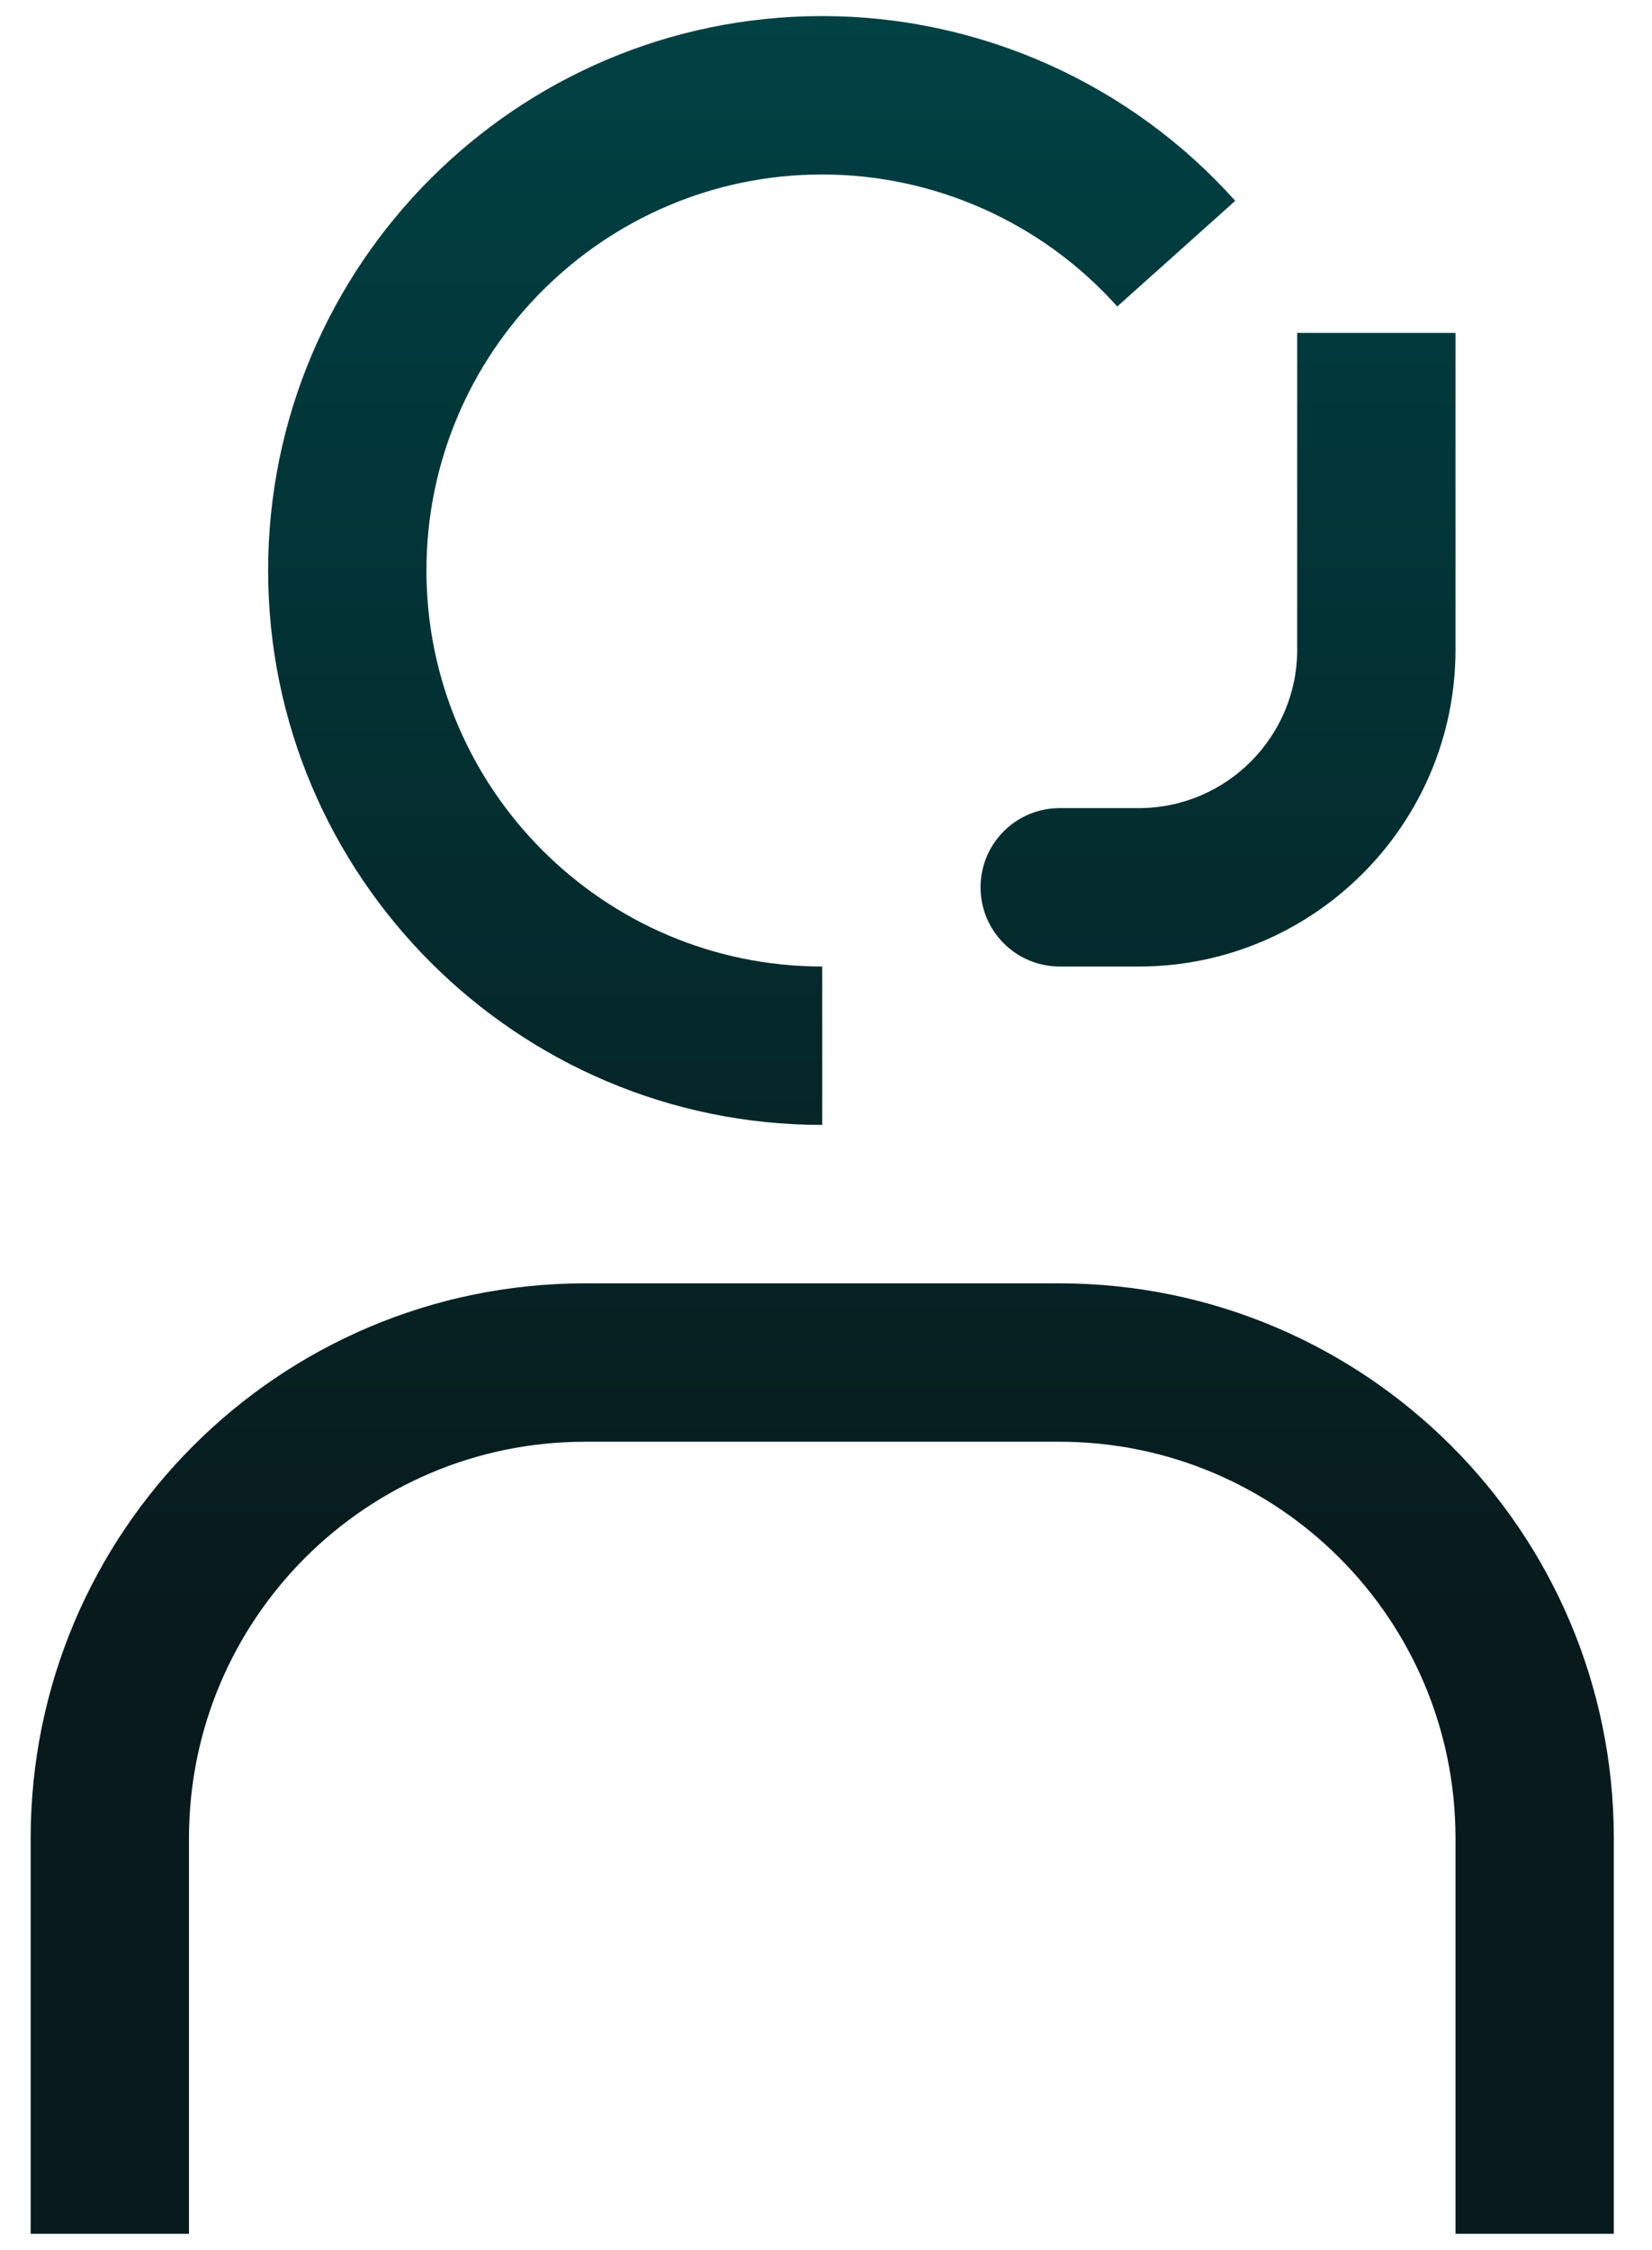 <svg width="36" height="49" viewBox="0 0 36 49" fill="none" xmlns="http://www.w3.org/2000/svg">
<path d="M35.168 48.65H31.718V40.025C31.712 35.263 27.854 31.405 23.093 31.4H12.743C7.982 31.405 4.124 35.263 4.118 40.025V48.65H0.668V40.025C0.676 33.359 6.077 27.957 12.743 27.95H23.093C29.759 27.957 35.16 33.359 35.168 40.025V48.65Z" fill="url(#paint0_linear_5360_24690)"/>
<path d="M28.268 7.25V14.15C28.268 16.051 26.72 17.6 24.818 17.6H23.093C22.14 17.6 21.368 18.372 21.368 19.325C21.368 20.277 22.14 21.05 23.093 21.05H24.818C28.623 21.05 31.718 17.954 31.718 14.15V7.25H28.268Z" fill="url(#paint1_linear_5360_24690)"/>
<path d="M17.918 24.5C11.26 24.5 5.843 19.083 5.843 12.425C5.843 5.766 11.26 0.35 17.918 0.35C21.348 0.35 24.628 1.816 26.918 4.374L24.347 6.675C22.712 4.848 20.368 3.8 17.918 3.8C13.162 3.8 9.293 7.669 9.293 12.425C9.293 17.18 13.162 21.05 17.918 21.05V24.5Z" fill="url(#paint2_linear_5360_24690)"/>
<defs>
<linearGradient id="paint0_linear_5360_24690" x1="17.918" y1="0.35" x2="17.918" y2="48.65" gradientUnits="userSpaceOnUse">
<stop stop-color="#004144"/>
<stop offset="0.72" stop-color="#081A1C"/>
</linearGradient>
<linearGradient id="paint1_linear_5360_24690" x1="17.918" y1="0.35" x2="17.918" y2="48.65" gradientUnits="userSpaceOnUse">
<stop stop-color="#004144"/>
<stop offset="0.72" stop-color="#081A1C"/>
</linearGradient>
<linearGradient id="paint2_linear_5360_24690" x1="17.918" y1="0.35" x2="17.918" y2="48.65" gradientUnits="userSpaceOnUse">
<stop stop-color="#004144"/>
<stop offset="0.72" stop-color="#081A1C"/>
</linearGradient>
</defs>
</svg>
